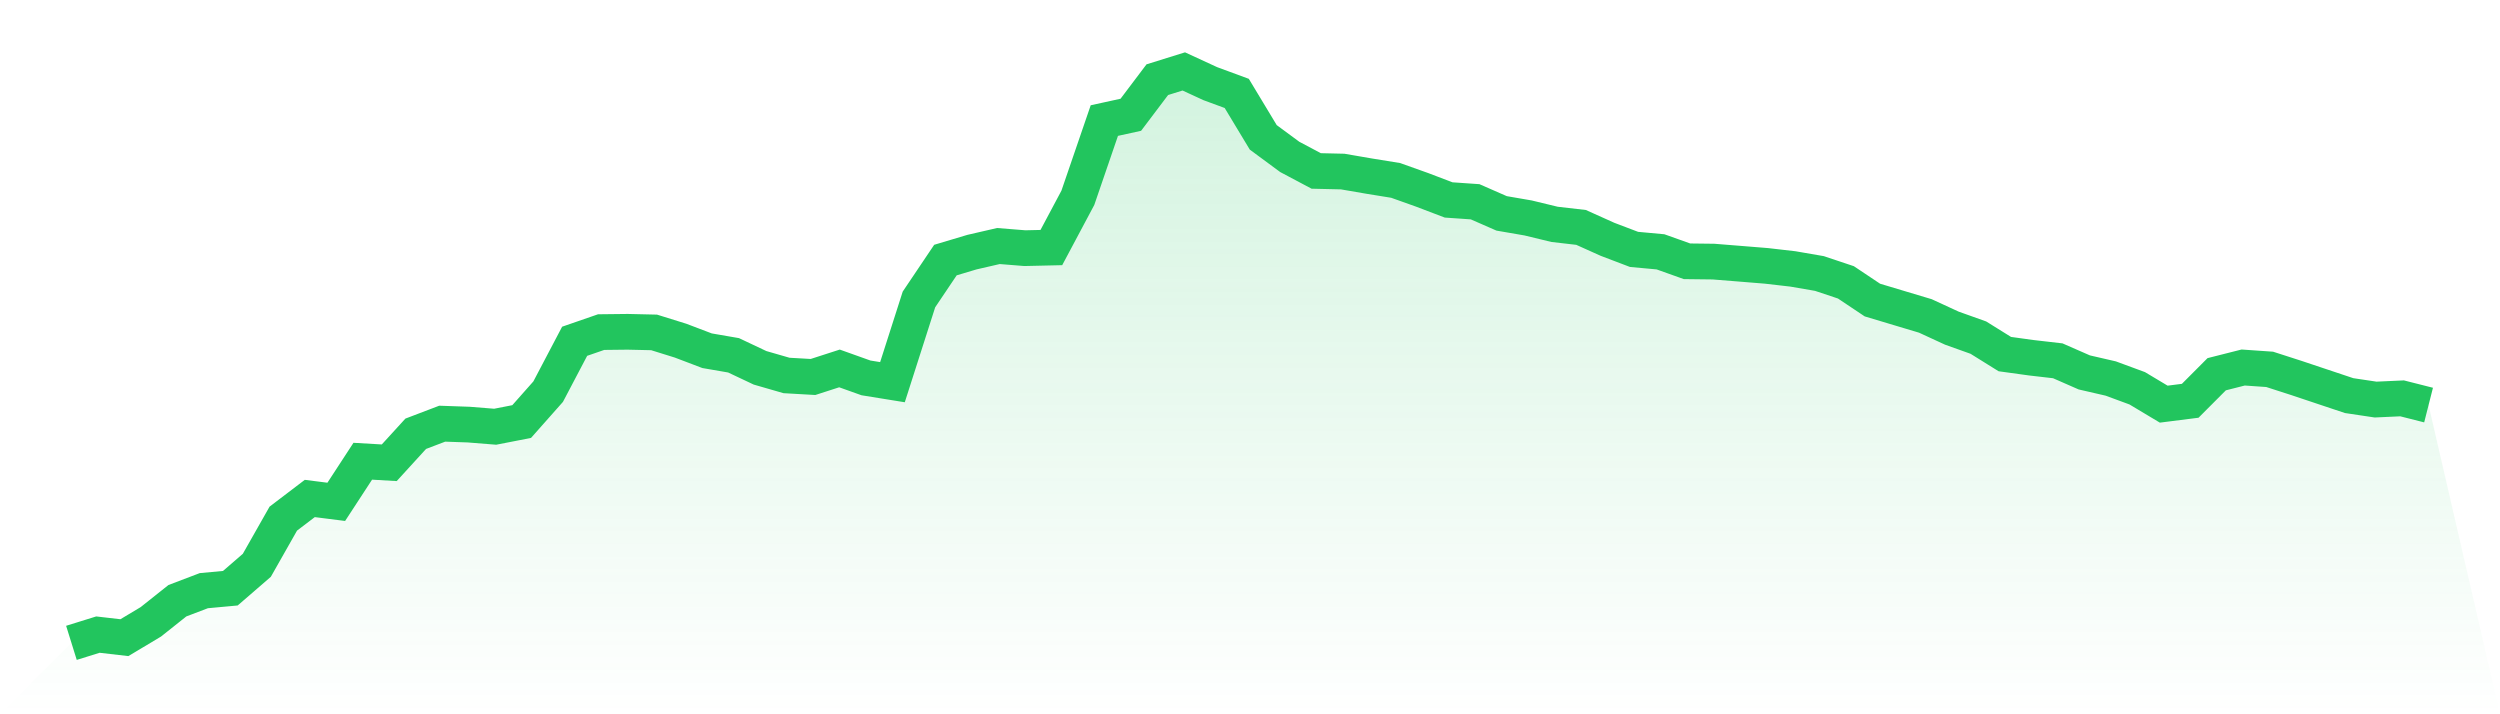 <svg viewBox="0 0 140 40" xmlns="http://www.w3.org/2000/svg">
<defs>
<linearGradient id="gradient" x1="0" x2="0" y1="0" y2="1">
<stop offset="0%" stop-color="#22c55e" stop-opacity="0.2"/>
<stop offset="100%" stop-color="#22c55e" stop-opacity="0"/>
</linearGradient>
</defs>
<path d="M4,36 L4,36 L5.483,35.538 L6.966,35.709 L8.449,34.821 L9.933,33.641 L11.416,33.077 L12.899,32.94 L14.382,31.658 L15.865,29.043 L17.348,27.915 L18.831,28.103 L20.315,25.829 L21.798,25.915 L23.281,24.291 L24.764,23.726 L26.247,23.778 L27.73,23.897 L29.213,23.607 L30.697,21.932 L32.18,19.111 L33.663,18.598 L35.146,18.581 L36.629,18.615 L38.112,19.077 L39.596,19.641 L41.079,19.897 L42.562,20.598 L44.045,21.026 L45.528,21.111 L47.011,20.632 L48.494,21.162 L49.978,21.402 L51.461,16.769 L52.944,14.564 L54.427,14.12 L55.91,13.778 L57.393,13.897 L58.876,13.863 L60.36,11.077 L61.843,6.752 L63.326,6.427 L64.809,4.462 L66.292,4 L67.775,4.684 L69.258,5.231 L70.742,7.692 L72.225,8.786 L73.708,9.573 L75.191,9.607 L76.674,9.863 L78.157,10.103 L79.64,10.632 L81.124,11.197 L82.607,11.299 L84.09,11.949 L85.573,12.205 L87.056,12.564 L88.539,12.735 L90.022,13.402 L91.506,13.966 L92.989,14.103 L94.472,14.632 L95.955,14.65 L97.438,14.769 L98.921,14.889 L100.404,15.06 L101.888,15.316 L103.371,15.812 L104.854,16.803 L106.337,17.248 L107.82,17.692 L109.303,18.376 L110.787,18.906 L112.27,19.829 L113.753,20.034 L115.236,20.205 L116.719,20.855 L118.202,21.197 L119.685,21.744 L121.169,22.632 L122.652,22.444 L124.135,20.957 L125.618,20.581 L127.101,20.684 L128.584,21.162 L130.067,21.658 L131.551,22.154 L133.034,22.376 L134.517,22.308 L136,22.684 L140,40 L0,40 z" fill="url(#gradient)"/>
<path d="M4,36 L4,36 L5.483,35.538 L6.966,35.709 L8.449,34.821 L9.933,33.641 L11.416,33.077 L12.899,32.94 L14.382,31.658 L15.865,29.043 L17.348,27.915 L18.831,28.103 L20.315,25.829 L21.798,25.915 L23.281,24.291 L24.764,23.726 L26.247,23.778 L27.73,23.897 L29.213,23.607 L30.697,21.932 L32.18,19.111 L33.663,18.598 L35.146,18.581 L36.629,18.615 L38.112,19.077 L39.596,19.641 L41.079,19.897 L42.562,20.598 L44.045,21.026 L45.528,21.111 L47.011,20.632 L48.494,21.162 L49.978,21.402 L51.461,16.769 L52.944,14.564 L54.427,14.12 L55.91,13.778 L57.393,13.897 L58.876,13.863 L60.36,11.077 L61.843,6.752 L63.326,6.427 L64.809,4.462 L66.292,4 L67.775,4.684 L69.258,5.231 L70.742,7.692 L72.225,8.786 L73.708,9.573 L75.191,9.607 L76.674,9.863 L78.157,10.103 L79.64,10.632 L81.124,11.197 L82.607,11.299 L84.09,11.949 L85.573,12.205 L87.056,12.564 L88.539,12.735 L90.022,13.402 L91.506,13.966 L92.989,14.103 L94.472,14.632 L95.955,14.65 L97.438,14.769 L98.921,14.889 L100.404,15.06 L101.888,15.316 L103.371,15.812 L104.854,16.803 L106.337,17.248 L107.82,17.692 L109.303,18.376 L110.787,18.906 L112.27,19.829 L113.753,20.034 L115.236,20.205 L116.719,20.855 L118.202,21.197 L119.685,21.744 L121.169,22.632 L122.652,22.444 L124.135,20.957 L125.618,20.581 L127.101,20.684 L128.584,21.162 L130.067,21.658 L131.551,22.154 L133.034,22.376 L134.517,22.308 L136,22.684" fill="none" stroke="#22c55e" stroke-width="2"/>
</svg>